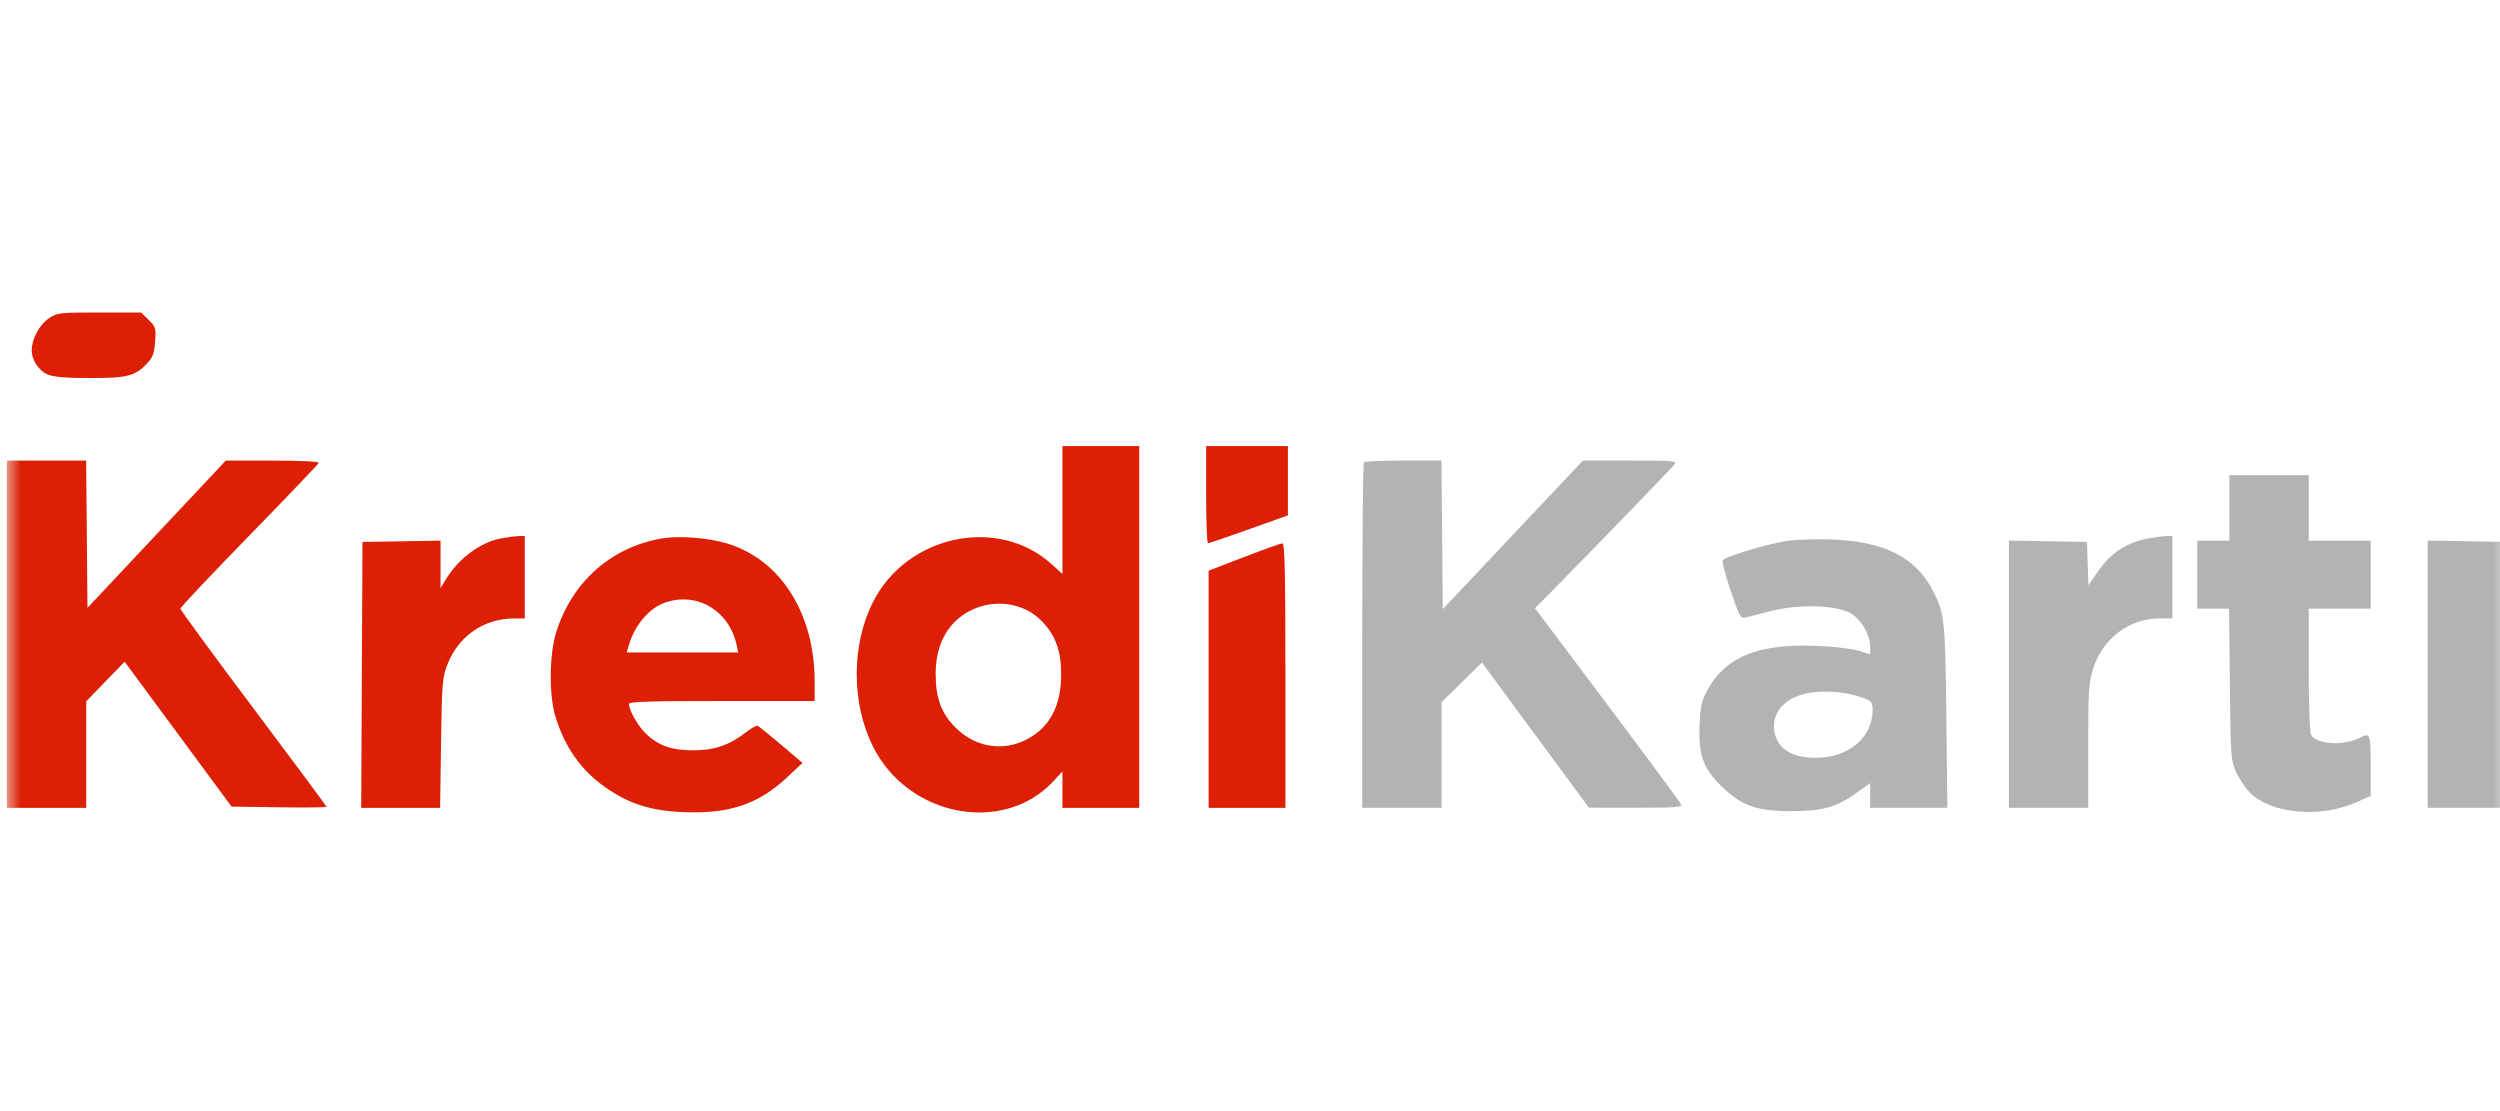 <svg width="180" height="80" viewBox="0 0 180 80" fill="none" xmlns="http://www.w3.org/2000/svg">
<g clip-path="url(#clip0_2059_10358)">
<mask id="mask0_2059_10358" style="mask-type:luminance" maskUnits="userSpaceOnUse" x="0" y="0" width="181" height="81">
<path d="M180.5 0.5H0.5V80.5H180.5V0.5Z" fill="white"/>
</mask>
<g mask="url(#mask0_2059_10358)">
<path fill-rule="evenodd" clip-rule="evenodd" d="M98.201 33.277C98.136 33.341 98.082 38.966 98.082 45.777V58.16H100.936H103.791V54.362V50.563L105.243 49.132L106.696 47.701L110.55 52.928L114.405 58.154L117.769 58.157C120.579 58.16 121.117 58.12 121.037 57.916C120.985 57.782 118.597 54.549 115.731 50.732L110.521 43.794L111.76 42.541C114.163 40.113 120.301 33.768 120.54 33.466C120.768 33.177 120.593 33.16 117.375 33.16H113.969L108.924 38.51L103.88 43.86L103.833 38.51L103.785 33.16H101.053C99.549 33.16 98.266 33.213 98.201 33.277ZM160.519 36.569V38.929H159.36H158.2V41.377V43.825H159.347H160.492L160.551 49.288C160.606 54.558 160.623 54.782 161.019 55.625C161.245 56.106 161.677 56.75 161.979 57.056C163.511 58.608 167.081 58.924 169.717 57.741L170.688 57.306V55.111C170.688 52.854 170.646 52.738 169.967 53.094C168.78 53.717 166.788 53.615 166.404 52.913C166.301 52.724 166.228 50.771 166.228 48.207V43.825H168.457H170.688V41.377V38.929H168.457H166.228V36.569V34.209H163.373H160.519V36.569ZM154.705 38.76C153.042 39.083 151.974 39.798 150.969 41.26L150.366 42.138L150.314 40.577L150.262 39.017L147.452 38.969L144.643 38.92V48.541V58.16H147.497H150.351V53.721C150.351 49.767 150.39 49.157 150.709 48.143C151.397 45.96 153.31 44.524 155.531 44.524H156.417V41.552V38.58L155.925 38.599C155.656 38.61 155.107 38.682 154.705 38.76ZM128.728 38.938C127.394 39.12 124.2 40.071 124.033 40.336C123.974 40.429 124.232 41.416 124.604 42.527C125.204 44.312 125.325 44.539 125.642 44.467C125.839 44.422 126.669 44.212 127.486 44.001C129.424 43.501 132.042 43.546 133.136 44.097C133.948 44.506 134.652 45.648 134.652 46.554V47.112L133.805 46.849C133.337 46.703 131.96 46.547 130.728 46.499C126.615 46.338 124.272 47.282 122.965 49.626C122.526 50.414 122.436 50.799 122.375 52.154C122.275 54.352 122.608 55.301 123.934 56.6C125.381 58.019 126.485 58.409 129.033 58.403C131.277 58.398 132.241 58.117 133.755 57.028L134.652 56.383V57.272V58.16H137.43H140.209L140.136 51.561C140.058 44.575 140.012 44.148 139.139 42.475C137.907 40.114 135.631 38.974 131.887 38.843C130.808 38.805 129.386 38.848 128.728 38.938ZM174.79 48.541V58.16H177.646H180.502L180.456 48.589L180.41 39.017L177.6 38.969L174.79 38.92V48.541ZM129.688 50.028C128.323 50.446 127.588 51.425 127.749 52.608C127.919 53.847 128.944 54.541 130.639 54.561C133.076 54.592 134.831 53.133 134.831 51.075C134.831 50.622 134.734 50.472 134.34 50.319C132.89 49.751 130.983 49.632 129.688 50.028Z" fill="#B3B3B3"/>
<path fill-rule="evenodd" clip-rule="evenodd" d="M3.508 22.928C2.841 23.372 2.284 24.416 2.284 25.222C2.284 25.936 2.795 26.704 3.45 26.972C3.873 27.145 4.788 27.22 6.476 27.22C9.16 27.22 9.716 27.081 10.568 26.193C10.997 25.746 11.105 25.459 11.168 24.605C11.24 23.631 11.21 23.529 10.703 23.032L10.161 22.5H7.156C4.261 22.5 4.127 22.516 3.508 22.928ZM76.495 36.721V41.328L75.737 40.638C71.868 37.12 65.282 38.514 62.846 43.367C61.288 46.468 61.296 50.645 62.865 53.769C65.402 58.821 72.272 60.122 75.861 56.229L76.495 55.541V56.853V58.165H79.26H82.025V45.14V32.115H79.26H76.495V36.721ZM86.842 35.612C86.842 37.535 86.902 39.11 86.975 39.112C87.049 39.114 88.373 38.663 89.919 38.111L92.728 37.106V34.611V32.115H89.785H86.842V35.612ZM0.5 45.665V58.165H3.354H6.209V54.329V50.493L7.591 49.067L8.974 47.642L12.823 52.859L16.672 58.077L20.092 58.125C21.974 58.151 23.512 58.136 23.512 58.092C23.512 58.048 21.144 54.858 18.25 51.003C15.356 47.148 12.987 43.917 12.987 43.823C12.987 43.729 15.215 41.367 17.938 38.575C20.66 35.782 22.915 33.422 22.948 33.331C22.984 33.229 21.692 33.164 19.632 33.164H16.256L11.277 38.465L6.298 43.766L6.251 38.465L6.203 33.164H3.352H0.5V45.665ZM36.061 38.766C34.563 39.057 33.022 40.208 32.093 41.731L31.72 42.343L31.719 40.634L31.718 38.925L28.909 38.973L26.099 39.021L26.053 48.593L26.007 58.165H28.848H31.688L31.756 53.488C31.82 49.076 31.848 48.753 32.243 47.773C33.053 45.764 34.87 44.528 37.014 44.528H37.784V41.556V38.584L37.293 38.603C37.023 38.614 36.469 38.687 36.061 38.766ZM47.657 38.767C44.008 39.397 41.205 41.876 40.056 45.49C39.545 47.095 39.515 50.051 39.993 51.603C40.67 53.804 41.85 55.474 43.586 56.688C45.314 57.896 46.89 58.39 49.304 58.478C52.528 58.596 54.613 57.891 56.637 55.998L57.779 54.931L56.237 53.619C55.389 52.898 54.626 52.283 54.54 52.252C54.455 52.221 54.082 52.433 53.711 52.724C52.54 53.643 51.413 54.029 49.914 54.026C48.372 54.022 47.448 53.704 46.548 52.867C45.974 52.334 45.289 51.157 45.28 50.691C45.277 50.52 46.731 50.472 51.966 50.472H58.656V49.089C58.656 44.164 56.207 40.297 52.349 39.129C50.994 38.719 48.88 38.556 47.657 38.767ZM89.562 40.112L87.02 41.091V49.628V58.165H89.785H92.55V48.637C92.55 41.124 92.503 39.111 92.327 39.121C92.204 39.127 90.96 39.574 89.562 40.112ZM47.887 43.386C46.725 43.792 45.7 45.005 45.265 46.49L45.123 46.976H49.138H53.154L53.029 46.408C52.488 43.953 50.167 42.589 47.887 43.386ZM69.924 43.934C68.29 44.733 67.376 46.351 67.367 48.461C67.36 50.261 67.776 51.385 68.831 52.419C70.374 53.932 72.54 54.163 74.325 53.006C75.722 52.099 76.406 50.633 76.404 48.549C76.402 46.854 75.998 45.742 75.014 44.725C73.74 43.409 71.662 43.086 69.924 43.934Z" fill="#DC1F05"/>
</g>
</g>
<defs>
<clipPath id="clip0_2059_10358">
<rect width="180" height="80" fill="white"/>
</clipPath>
</defs>
</svg>
